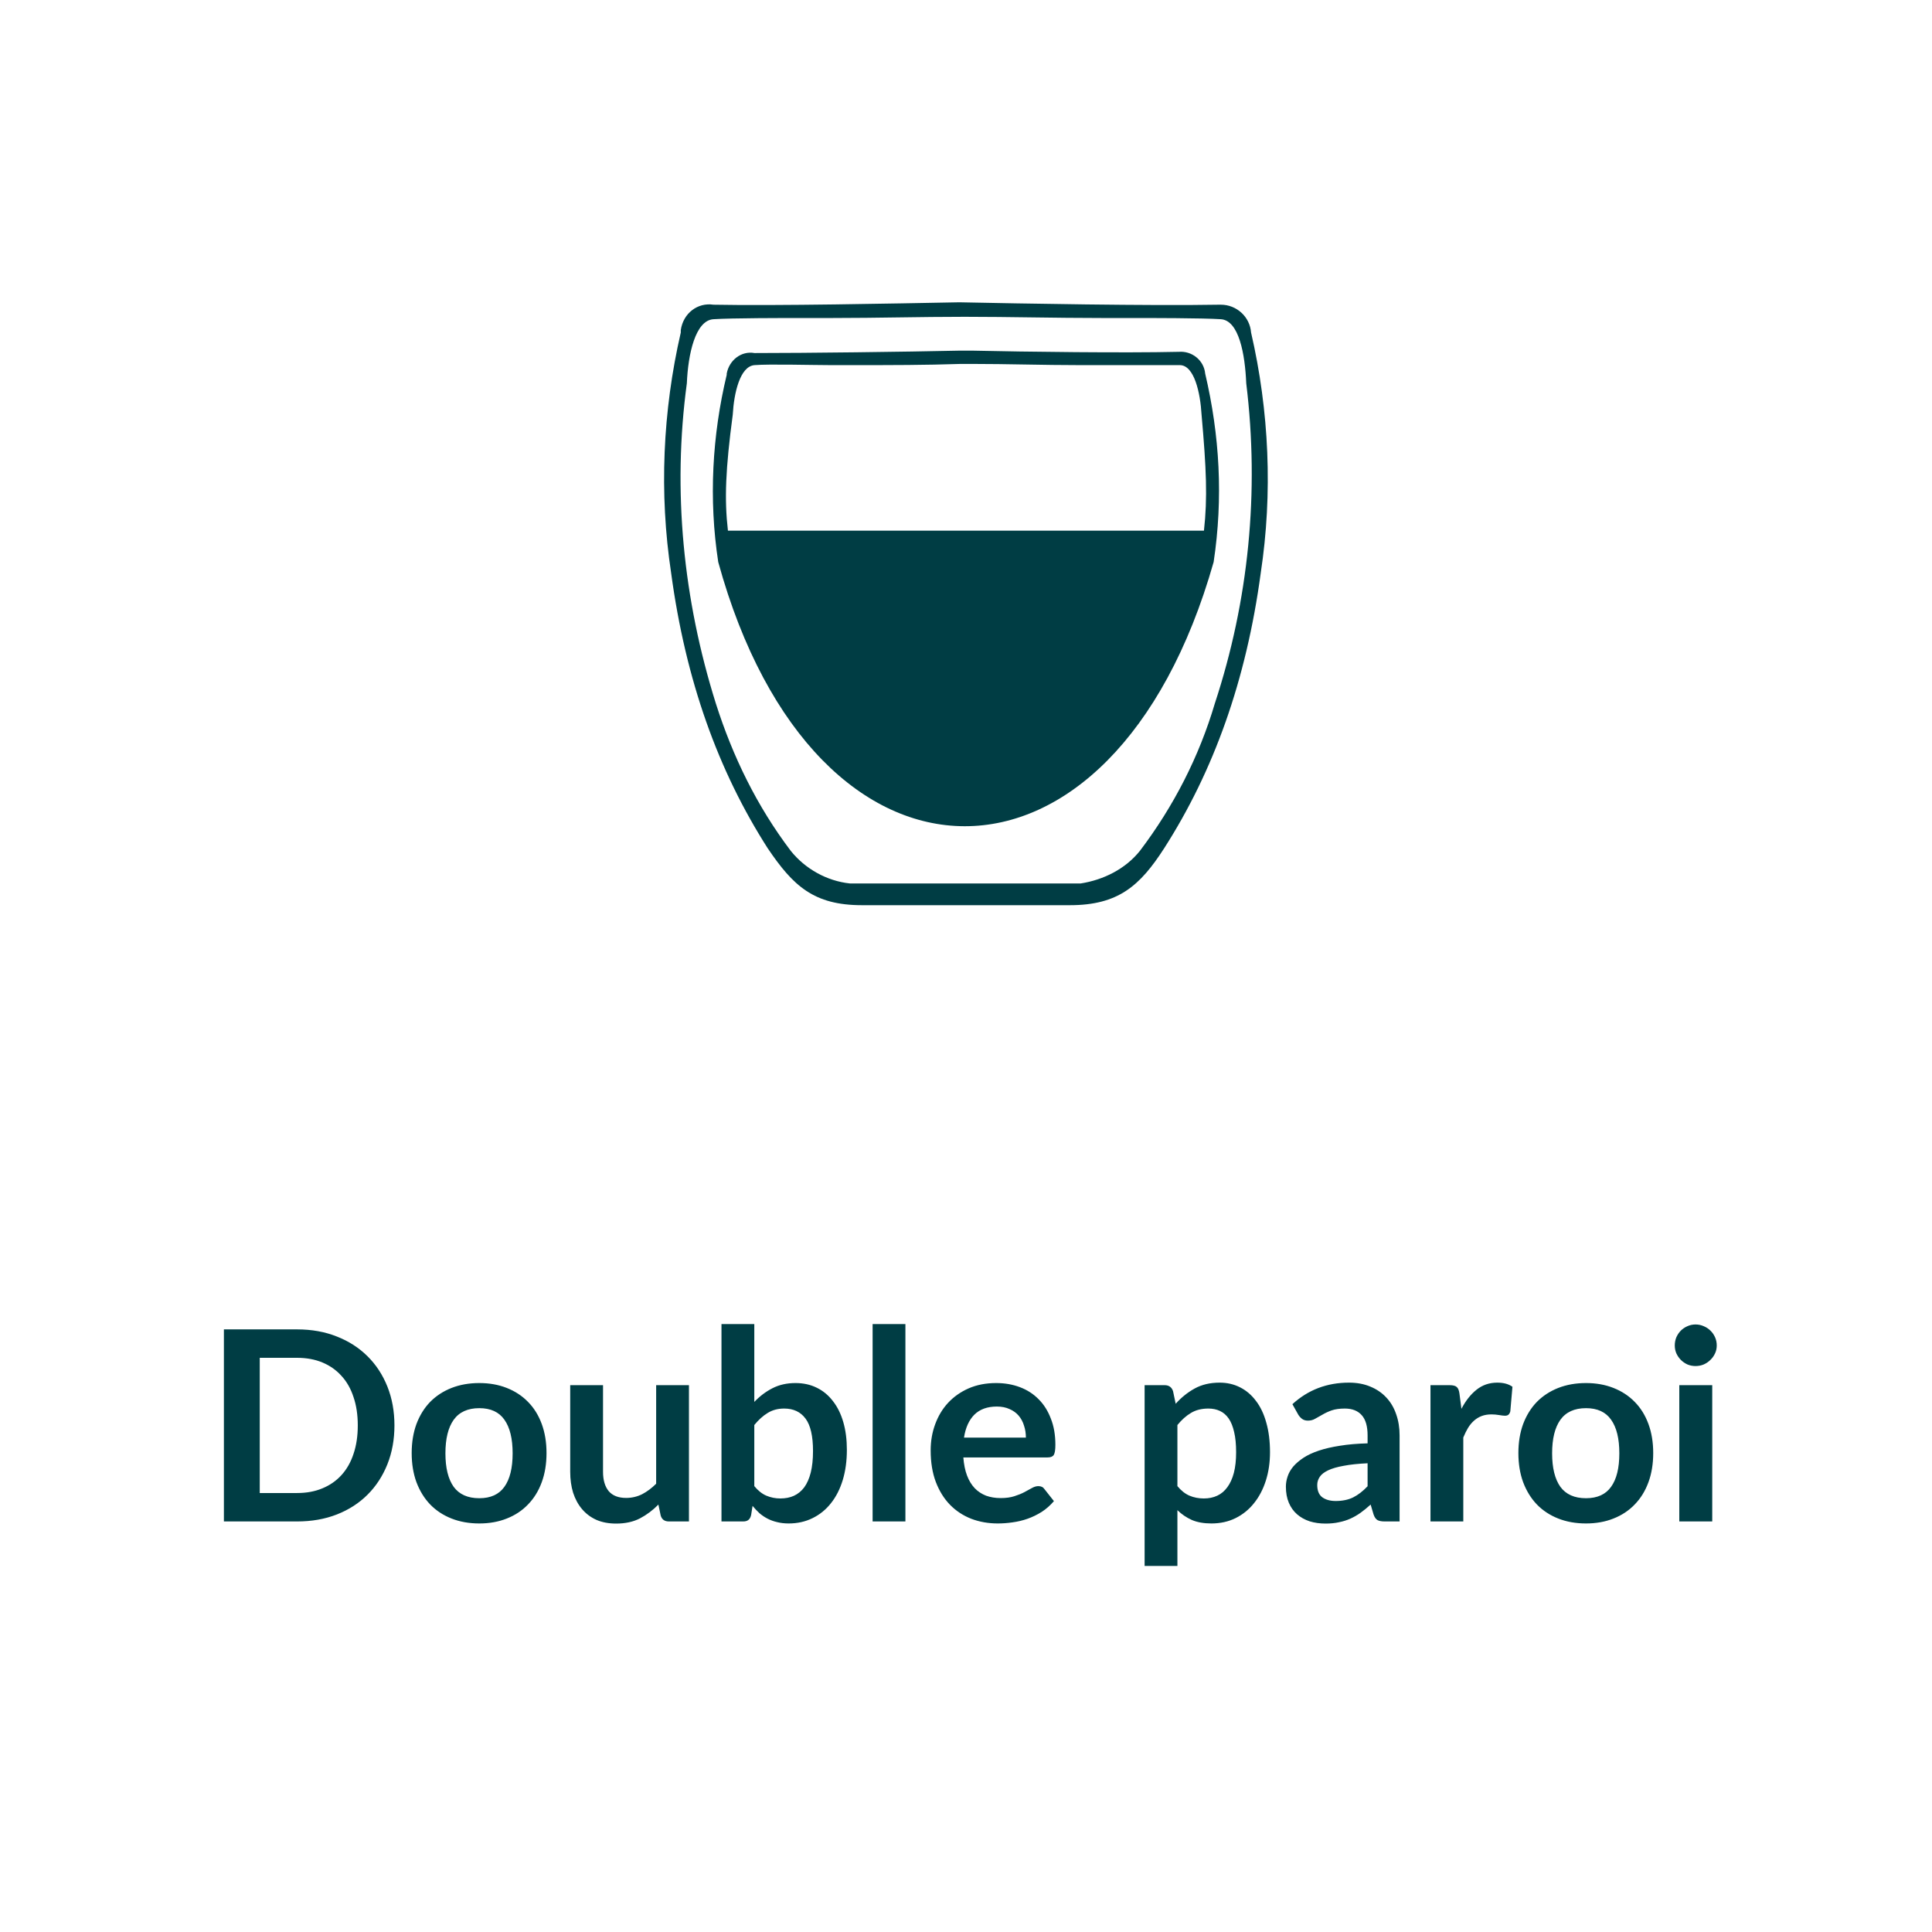 <?xml version="1.0" encoding="UTF-8" standalone="no"?>
<!DOCTYPE svg PUBLIC "-//W3C//DTD SVG 1.1//EN" "http://www.w3.org/Graphics/SVG/1.1/DTD/svg11.dtd">
 <svg xmlns="http://www.w3.org/2000/svg" height="100%" viewBox="0 0 80 80" fill="none" class=" X6e63bb4685d1c53a4cff6030261c8625">
<g clip-path="url(#clip0_886_9067)">
<path d="M51.804 13.768C51.755 13.118 51.204 12.617 50.554 12.617H50.454C47.652 12.668 42.199 12.568 39.747 12.518H39.697C36.996 12.568 32.143 12.668 29.541 12.617C28.891 12.518 28.29 12.968 28.19 13.668V13.768C27.44 17.02 27.29 20.422 27.79 23.724C28.39 28.177 29.741 31.929 31.793 35.131C32.843 36.682 33.694 37.482 35.695 37.482H44.3C46.301 37.482 47.202 36.682 48.202 35.131C50.254 31.929 51.604 28.177 52.205 23.724C52.705 20.422 52.555 17.02 51.804 13.768ZM50.304 29.127C49.653 31.329 48.603 33.38 47.202 35.231C46.601 35.981 45.701 36.432 44.75 36.582H35.194C34.244 36.482 33.343 35.981 32.743 35.231C31.342 33.38 30.342 31.329 29.641 29.127C28.29 24.825 27.84 20.322 28.441 15.87C28.491 14.669 28.791 13.268 29.541 13.218C30.292 13.168 32.493 13.168 33.293 13.168H34.494C36.345 13.168 38.096 13.118 39.947 13.118C41.798 13.118 43.7 13.168 45.601 13.168H46.801C47.602 13.168 49.803 13.168 50.554 13.218C51.304 13.268 51.554 14.669 51.604 15.87C52.155 20.372 51.704 24.875 50.304 29.127Z" fill="#003D44"/>
<path d="M49.904 15.469C49.853 14.919 49.353 14.519 48.803 14.569H48.753C46.602 14.619 42.499 14.569 40.248 14.519H39.747C37.496 14.569 33.394 14.619 31.242 14.619C30.692 14.519 30.192 14.919 30.092 15.469V15.519C29.491 18.021 29.341 20.672 29.741 23.274C33.744 37.833 46.101 37.883 50.254 23.274C50.654 20.622 50.504 18.021 49.904 15.469ZM49.853 21.973H30.142C29.992 20.672 30.042 19.422 30.342 17.17C30.392 16.27 30.642 15.169 31.242 15.119C31.843 15.069 33.694 15.119 34.394 15.119H35.395C36.896 15.119 38.297 15.119 39.797 15.069H40.198C41.749 15.069 43.2 15.119 44.7 15.119H48.853C49.453 15.119 49.703 16.27 49.754 17.17C49.954 19.422 50.004 20.622 49.853 21.973Z" fill="#003D44"/>
</g>
<path d="M16.333 59.023C16.333 59.606 16.236 60.142 16.042 60.63C15.847 61.117 15.574 61.537 15.222 61.889C14.87 62.241 14.447 62.514 13.952 62.709C13.457 62.903 12.907 63 12.302 63H9.271V55.047H12.302C12.907 55.047 13.457 55.146 13.952 55.344C14.447 55.538 14.87 55.812 15.222 56.163C15.574 56.512 15.847 56.93 16.042 57.417C16.236 57.905 16.333 58.441 16.333 59.023ZM14.815 59.023C14.815 58.587 14.757 58.197 14.639 57.852C14.526 57.504 14.359 57.21 14.139 56.972C13.922 56.73 13.658 56.545 13.347 56.416C13.039 56.288 12.69 56.224 12.302 56.224H10.756V61.823H12.302C12.69 61.823 13.039 61.759 13.347 61.63C13.658 61.502 13.922 61.319 14.139 61.081C14.359 60.839 14.526 60.545 14.639 60.2C14.757 59.852 14.815 59.46 14.815 59.023ZM19.847 57.269C20.265 57.269 20.644 57.337 20.985 57.472C21.33 57.608 21.623 57.801 21.865 58.05C22.111 58.299 22.3 58.604 22.432 58.963C22.564 59.322 22.63 59.724 22.63 60.167C22.63 60.615 22.564 61.018 22.432 61.377C22.3 61.737 22.111 62.043 21.865 62.296C21.623 62.549 21.33 62.743 20.985 62.879C20.644 63.015 20.265 63.083 19.847 63.083C19.425 63.083 19.042 63.015 18.697 62.879C18.352 62.743 18.057 62.549 17.812 62.296C17.57 62.043 17.381 61.737 17.245 61.377C17.113 61.018 17.047 60.615 17.047 60.167C17.047 59.724 17.113 59.322 17.245 58.963C17.381 58.604 17.57 58.299 17.812 58.05C18.057 57.801 18.352 57.608 18.697 57.472C19.042 57.337 19.425 57.269 19.847 57.269ZM19.847 62.038C20.316 62.038 20.663 61.88 20.886 61.565C21.113 61.249 21.227 60.787 21.227 60.178C21.227 59.57 21.113 59.106 20.886 58.787C20.663 58.468 20.316 58.309 19.847 58.309C19.37 58.309 19.016 58.47 18.785 58.792C18.558 59.111 18.444 59.574 18.444 60.178C18.444 60.783 18.558 61.245 18.785 61.565C19.016 61.88 19.37 62.038 19.847 62.038ZM28.528 57.357V63H27.698C27.518 63 27.404 62.917 27.357 62.752L27.263 62.301C27.032 62.536 26.777 62.727 26.499 62.873C26.22 63.017 25.892 63.088 25.514 63.088C25.206 63.088 24.933 63.037 24.695 62.934C24.46 62.828 24.262 62.679 24.101 62.489C23.939 62.298 23.817 62.072 23.732 61.812C23.651 61.548 23.611 61.258 23.611 60.943V57.357H24.97V60.943C24.97 61.288 25.049 61.555 25.206 61.746C25.367 61.933 25.608 62.026 25.927 62.026C26.161 62.026 26.381 61.975 26.587 61.873C26.792 61.766 26.986 61.621 27.17 61.438V57.357H28.528ZM31.234 61.537C31.388 61.724 31.554 61.856 31.734 61.933C31.917 62.01 32.11 62.048 32.312 62.048C32.521 62.048 32.708 62.012 32.873 61.938C33.041 61.861 33.184 61.744 33.302 61.587C33.419 61.425 33.509 61.222 33.571 60.976C33.633 60.727 33.665 60.43 33.665 60.085C33.665 59.465 33.562 59.018 33.357 58.743C33.151 58.464 32.856 58.325 32.471 58.325C32.211 58.325 31.983 58.386 31.789 58.507C31.595 58.624 31.41 58.791 31.234 59.007V61.537ZM31.234 58.05C31.461 57.812 31.712 57.623 31.987 57.483C32.266 57.34 32.583 57.269 32.939 57.269C33.265 57.269 33.558 57.333 33.819 57.462C34.083 57.59 34.306 57.775 34.49 58.017C34.677 58.255 34.82 58.545 34.919 58.886C35.018 59.227 35.067 59.61 35.067 60.035C35.067 60.494 35.01 60.91 34.897 61.284C34.783 61.658 34.62 61.979 34.407 62.246C34.198 62.511 33.945 62.716 33.648 62.862C33.351 63.009 33.021 63.083 32.658 63.083C32.482 63.083 32.323 63.064 32.18 63.028C32.037 62.995 31.905 62.947 31.784 62.885C31.663 62.822 31.551 62.747 31.448 62.659C31.349 62.567 31.254 62.467 31.162 62.356L31.102 62.736C31.08 62.831 31.041 62.899 30.986 62.94C30.935 62.98 30.863 63 30.772 63H29.875V54.827H31.234V58.05ZM37.491 54.827V63H36.133V54.827H37.491ZM42.48 59.529C42.48 59.353 42.455 59.188 42.403 59.035C42.356 58.877 42.282 58.739 42.183 58.622C42.084 58.505 41.958 58.413 41.804 58.347C41.654 58.277 41.477 58.242 41.276 58.242C40.883 58.242 40.574 58.354 40.346 58.578C40.123 58.802 39.98 59.119 39.917 59.529H42.48ZM39.89 60.349C39.912 60.639 39.963 60.89 40.044 61.102C40.124 61.312 40.231 61.486 40.363 61.625C40.495 61.761 40.651 61.863 40.83 61.933C41.014 61.999 41.215 62.032 41.435 62.032C41.655 62.032 41.844 62.006 42.002 61.955C42.163 61.904 42.303 61.847 42.42 61.785C42.541 61.722 42.645 61.665 42.733 61.614C42.825 61.563 42.913 61.537 42.997 61.537C43.111 61.537 43.195 61.579 43.25 61.663L43.641 62.158C43.49 62.334 43.322 62.483 43.135 62.604C42.948 62.721 42.752 62.817 42.546 62.89C42.345 62.96 42.138 63.009 41.925 63.038C41.716 63.068 41.512 63.083 41.314 63.083C40.922 63.083 40.557 63.018 40.22 62.89C39.883 62.758 39.589 62.566 39.34 62.312C39.09 62.056 38.894 61.74 38.751 61.367C38.608 60.989 38.537 60.553 38.537 60.057C38.537 59.672 38.599 59.311 38.724 58.974C38.849 58.633 39.026 58.338 39.257 58.089C39.492 57.836 39.776 57.636 40.11 57.489C40.447 57.342 40.827 57.269 41.248 57.269C41.604 57.269 41.932 57.326 42.233 57.44C42.533 57.553 42.792 57.72 43.008 57.94C43.225 58.156 43.393 58.424 43.514 58.743C43.639 59.058 43.701 59.419 43.701 59.827C43.701 60.032 43.679 60.171 43.635 60.245C43.591 60.314 43.507 60.349 43.382 60.349H39.89ZM48.754 61.537C48.908 61.724 49.075 61.856 49.255 61.933C49.438 62.01 49.636 62.048 49.849 62.048C50.054 62.048 50.239 62.01 50.404 61.933C50.569 61.856 50.708 61.739 50.822 61.581C50.939 61.423 51.029 61.225 51.092 60.987C51.154 60.745 51.185 60.461 51.185 60.135C51.185 59.804 51.158 59.526 51.103 59.298C51.051 59.068 50.976 58.88 50.877 58.737C50.778 58.594 50.657 58.49 50.514 58.424C50.375 58.358 50.215 58.325 50.036 58.325C49.753 58.325 49.513 58.386 49.315 58.507C49.117 58.624 48.93 58.791 48.754 59.007V61.537ZM48.683 58.127C48.914 57.867 49.176 57.656 49.469 57.495C49.762 57.333 50.107 57.252 50.503 57.252C50.811 57.252 51.092 57.317 51.345 57.445C51.601 57.573 51.821 57.76 52.005 58.006C52.192 58.248 52.335 58.549 52.434 58.908C52.536 59.264 52.588 59.672 52.588 60.135C52.588 60.556 52.531 60.947 52.417 61.306C52.303 61.665 52.14 61.977 51.928 62.241C51.719 62.505 51.464 62.712 51.163 62.862C50.866 63.009 50.532 63.083 50.162 63.083C49.847 63.083 49.577 63.035 49.354 62.94C49.13 62.84 48.93 62.705 48.754 62.532V64.843H47.396V57.357H48.226C48.402 57.357 48.518 57.44 48.573 57.605L48.683 58.127ZM56.629 60.591C56.236 60.609 55.906 60.644 55.639 60.696C55.371 60.743 55.156 60.806 54.995 60.883C54.834 60.959 54.718 61.049 54.649 61.152C54.579 61.255 54.544 61.367 54.544 61.487C54.544 61.726 54.614 61.896 54.753 61.999C54.896 62.102 55.081 62.153 55.309 62.153C55.587 62.153 55.827 62.103 56.029 62.005C56.234 61.902 56.434 61.748 56.629 61.542V60.591ZM53.516 58.144C54.165 57.55 54.946 57.252 55.859 57.252C56.189 57.252 56.484 57.307 56.744 57.417C57.004 57.524 57.224 57.674 57.404 57.868C57.584 58.059 57.719 58.288 57.811 58.556C57.906 58.824 57.954 59.117 57.954 59.436V63H57.338C57.21 63 57.111 62.982 57.041 62.945C56.971 62.905 56.916 62.826 56.876 62.709L56.755 62.301C56.612 62.43 56.473 62.544 56.337 62.642C56.201 62.738 56.06 62.819 55.914 62.885C55.767 62.95 55.609 63 55.441 63.033C55.276 63.07 55.092 63.088 54.891 63.088C54.652 63.088 54.432 63.057 54.231 62.995C54.029 62.928 53.855 62.831 53.708 62.703C53.561 62.575 53.448 62.415 53.367 62.224C53.286 62.034 53.246 61.812 53.246 61.559C53.246 61.416 53.27 61.275 53.318 61.136C53.365 60.992 53.442 60.857 53.549 60.728C53.659 60.6 53.8 60.479 53.972 60.365C54.144 60.252 54.355 60.153 54.605 60.069C54.858 59.984 55.151 59.916 55.485 59.865C55.818 59.81 56.2 59.777 56.629 59.766V59.436C56.629 59.058 56.548 58.78 56.387 58.6C56.225 58.417 55.992 58.325 55.688 58.325C55.468 58.325 55.285 58.351 55.138 58.402C54.995 58.453 54.869 58.512 54.759 58.578C54.649 58.64 54.548 58.697 54.456 58.748C54.368 58.8 54.269 58.825 54.159 58.825C54.064 58.825 53.983 58.802 53.917 58.754C53.851 58.703 53.798 58.644 53.758 58.578L53.516 58.144ZM60.515 58.336C60.691 57.999 60.9 57.735 61.142 57.544C61.384 57.35 61.67 57.252 62 57.252C62.26 57.252 62.469 57.309 62.627 57.423L62.539 58.441C62.521 58.507 62.493 58.554 62.456 58.584C62.423 58.609 62.378 58.622 62.319 58.622C62.264 58.622 62.181 58.613 62.072 58.594C61.965 58.576 61.861 58.567 61.758 58.567C61.608 58.567 61.474 58.589 61.356 58.633C61.239 58.677 61.133 58.741 61.038 58.825C60.946 58.906 60.863 59.005 60.79 59.123C60.72 59.24 60.654 59.374 60.592 59.524V63H59.233V57.357H60.031C60.17 57.357 60.267 57.383 60.322 57.434C60.377 57.482 60.414 57.57 60.432 57.698L60.515 58.336ZM65.673 57.269C66.091 57.269 66.47 57.337 66.811 57.472C67.156 57.608 67.449 57.801 67.691 58.05C67.937 58.299 68.126 58.604 68.258 58.963C68.39 59.322 68.456 59.724 68.456 60.167C68.456 60.615 68.39 61.018 68.258 61.377C68.126 61.737 67.937 62.043 67.691 62.296C67.449 62.549 67.156 62.743 66.811 62.879C66.47 63.015 66.091 63.083 65.673 63.083C65.251 63.083 64.868 63.015 64.523 62.879C64.179 62.743 63.883 62.549 63.638 62.296C63.396 62.043 63.207 61.737 63.071 61.377C62.939 61.018 62.873 60.615 62.873 60.167C62.873 59.724 62.939 59.322 63.071 58.963C63.207 58.604 63.396 58.299 63.638 58.05C63.883 57.801 64.179 57.608 64.523 57.472C64.868 57.337 65.251 57.269 65.673 57.269ZM65.673 62.038C66.142 62.038 66.489 61.88 66.712 61.565C66.94 61.249 67.053 60.787 67.053 60.178C67.053 59.57 66.94 59.106 66.712 58.787C66.489 58.468 66.142 58.309 65.673 58.309C65.196 58.309 64.842 58.47 64.611 58.792C64.384 59.111 64.27 59.574 64.27 60.178C64.27 60.783 64.384 61.245 64.611 61.565C64.842 61.88 65.196 62.038 65.673 62.038ZM70.9 57.357V63H69.536V57.357H70.9ZM71.087 55.712C71.087 55.83 71.064 55.94 71.016 56.042C70.968 56.145 70.904 56.235 70.823 56.312C70.746 56.389 70.655 56.451 70.548 56.499C70.442 56.543 70.328 56.565 70.207 56.565C70.09 56.565 69.978 56.543 69.872 56.499C69.769 56.451 69.679 56.389 69.602 56.312C69.525 56.235 69.463 56.145 69.415 56.042C69.371 55.94 69.349 55.83 69.349 55.712C69.349 55.592 69.371 55.478 69.415 55.371C69.463 55.265 69.525 55.173 69.602 55.096C69.679 55.02 69.769 54.959 69.872 54.915C69.978 54.867 70.09 54.843 70.207 54.843C70.328 54.843 70.442 54.867 70.548 54.915C70.655 54.959 70.746 55.02 70.823 55.096C70.904 55.173 70.968 55.265 71.016 55.371C71.064 55.478 71.087 55.592 71.087 55.712Z" fill="#003D44"/>
<defs>
<clipPath id="clip0_886_9067">
<rect width="25" height="24.965" fill="white" transform="translate(27.5 12.518)"/>
</clipPath>
</defs>
</svg>
 